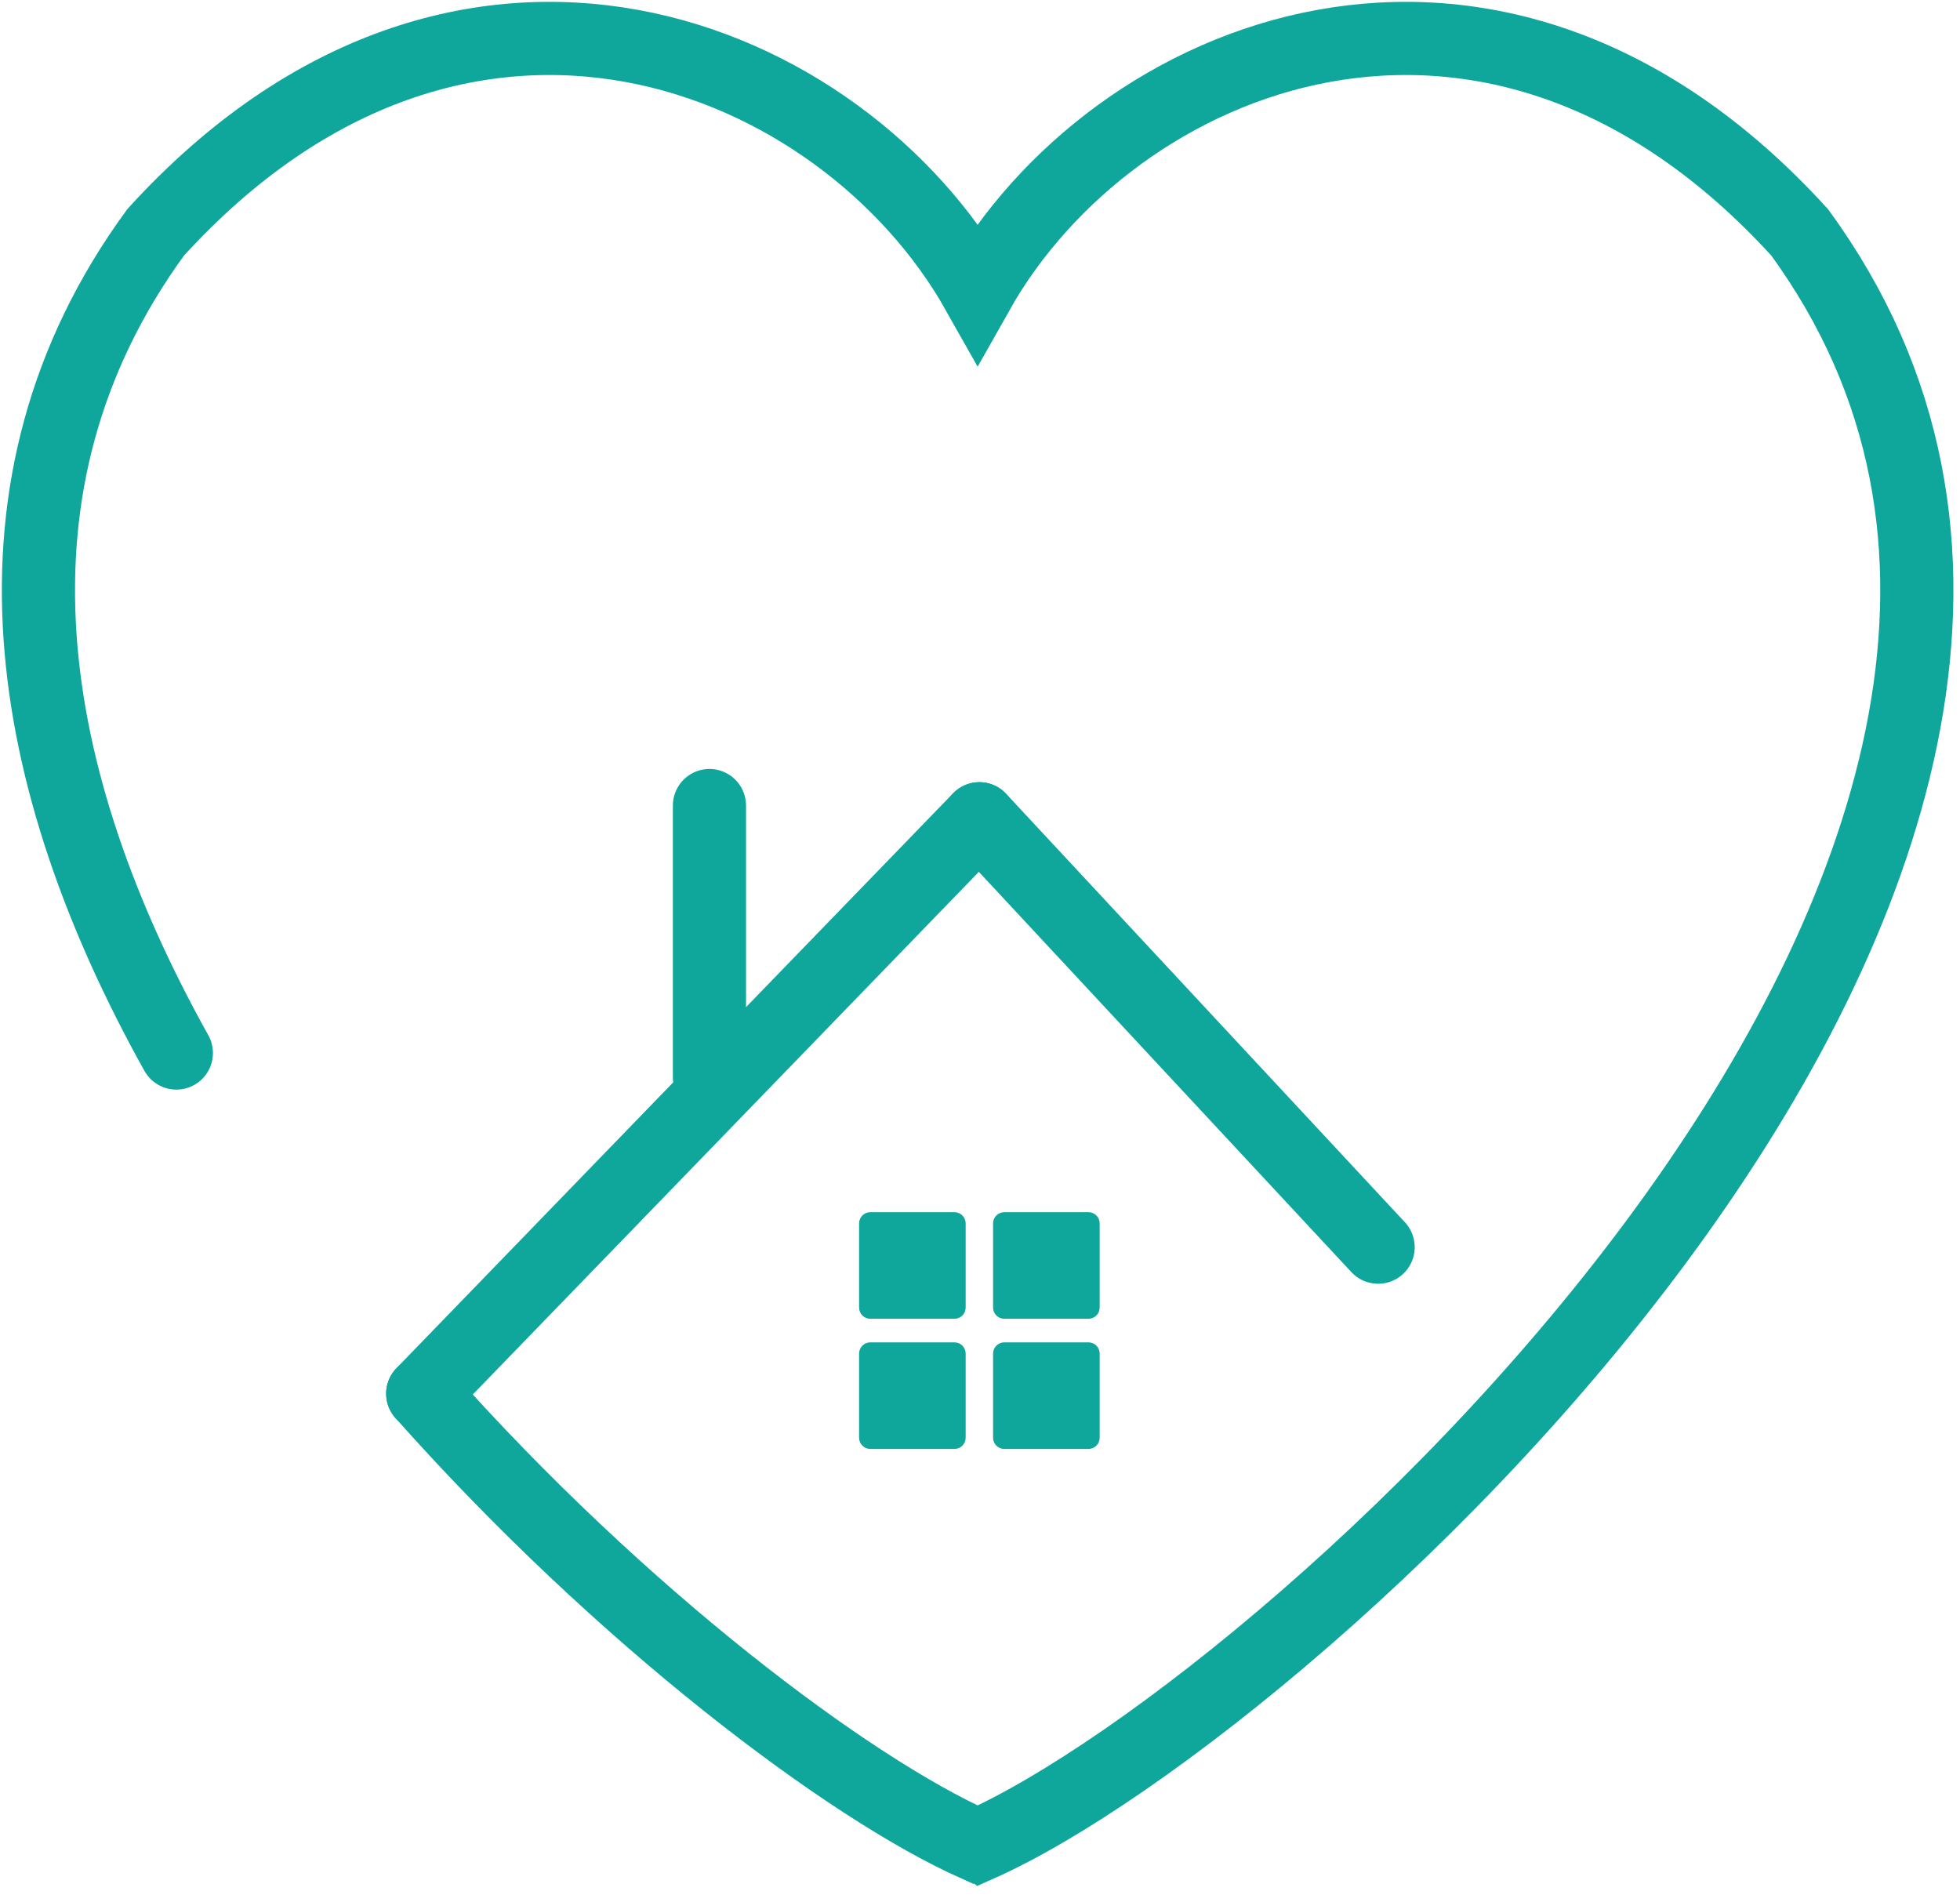 <svg fill="none" height="99" viewBox="0 0 102 99" width="102" xmlns="http://www.w3.org/2000/svg"><g stroke="#0fa69c" stroke-linecap="round" stroke-miterlimit="10" stroke-width="3.807"><path d="m71.719 64.904-20.75-22.296"/><path d="m21.998 72.526 28.968-29.918"/><path d="m36.92 56.062v-14.141"/><path d="m21.999 72.526c10.339 11.632 22.151 20.523 28.791 23.487 0 0 .115-.034.174 0 16.658-7.436 65.883-52.187 42.687-83.925-16.032-17.599-35.775-9.301-42.774 3.117-6.999-12.418-26.742-20.716-42.774-3.117-9.643 13.194-6.77 28.636 1.075 42.712"/></g><path d="m49.671 68.629h-4.38c-.322 0-.583-.261-.583-.583v-4.38c0-.322.261-.583.583-.583h4.38c.322 0 .583.261.583.583v4.38c0 .322-.261.583-.583.583z" fill="#0fa69c"/><path d="m56.645 68.629h-4.381c-.322 0-.583-.261-.583-.583v-4.38c0-.322.261-.583.583-.583h4.381c.322 0 .583.261.583.583v4.38c0 .322-.261.583-.583.583z" fill="#0fa69c"/><path d="m49.671 75.403h-4.38c-.322 0-.583-.261-.583-.583v-4.38c0-.322.261-.583.583-.583h4.38c.322 0 .583.261.583.583v4.38c0 .322-.261.583-.583.583z" fill="#0fa69c"/><path d="m56.645 75.403h-4.381c-.322 0-.583-.261-.583-.583v-4.38c0-.322.261-.583.583-.583h4.381c.322 0 .583.261.583.583v4.38c0 .322-.261.583-.583.583z" fill="#0fa69c"/></svg>